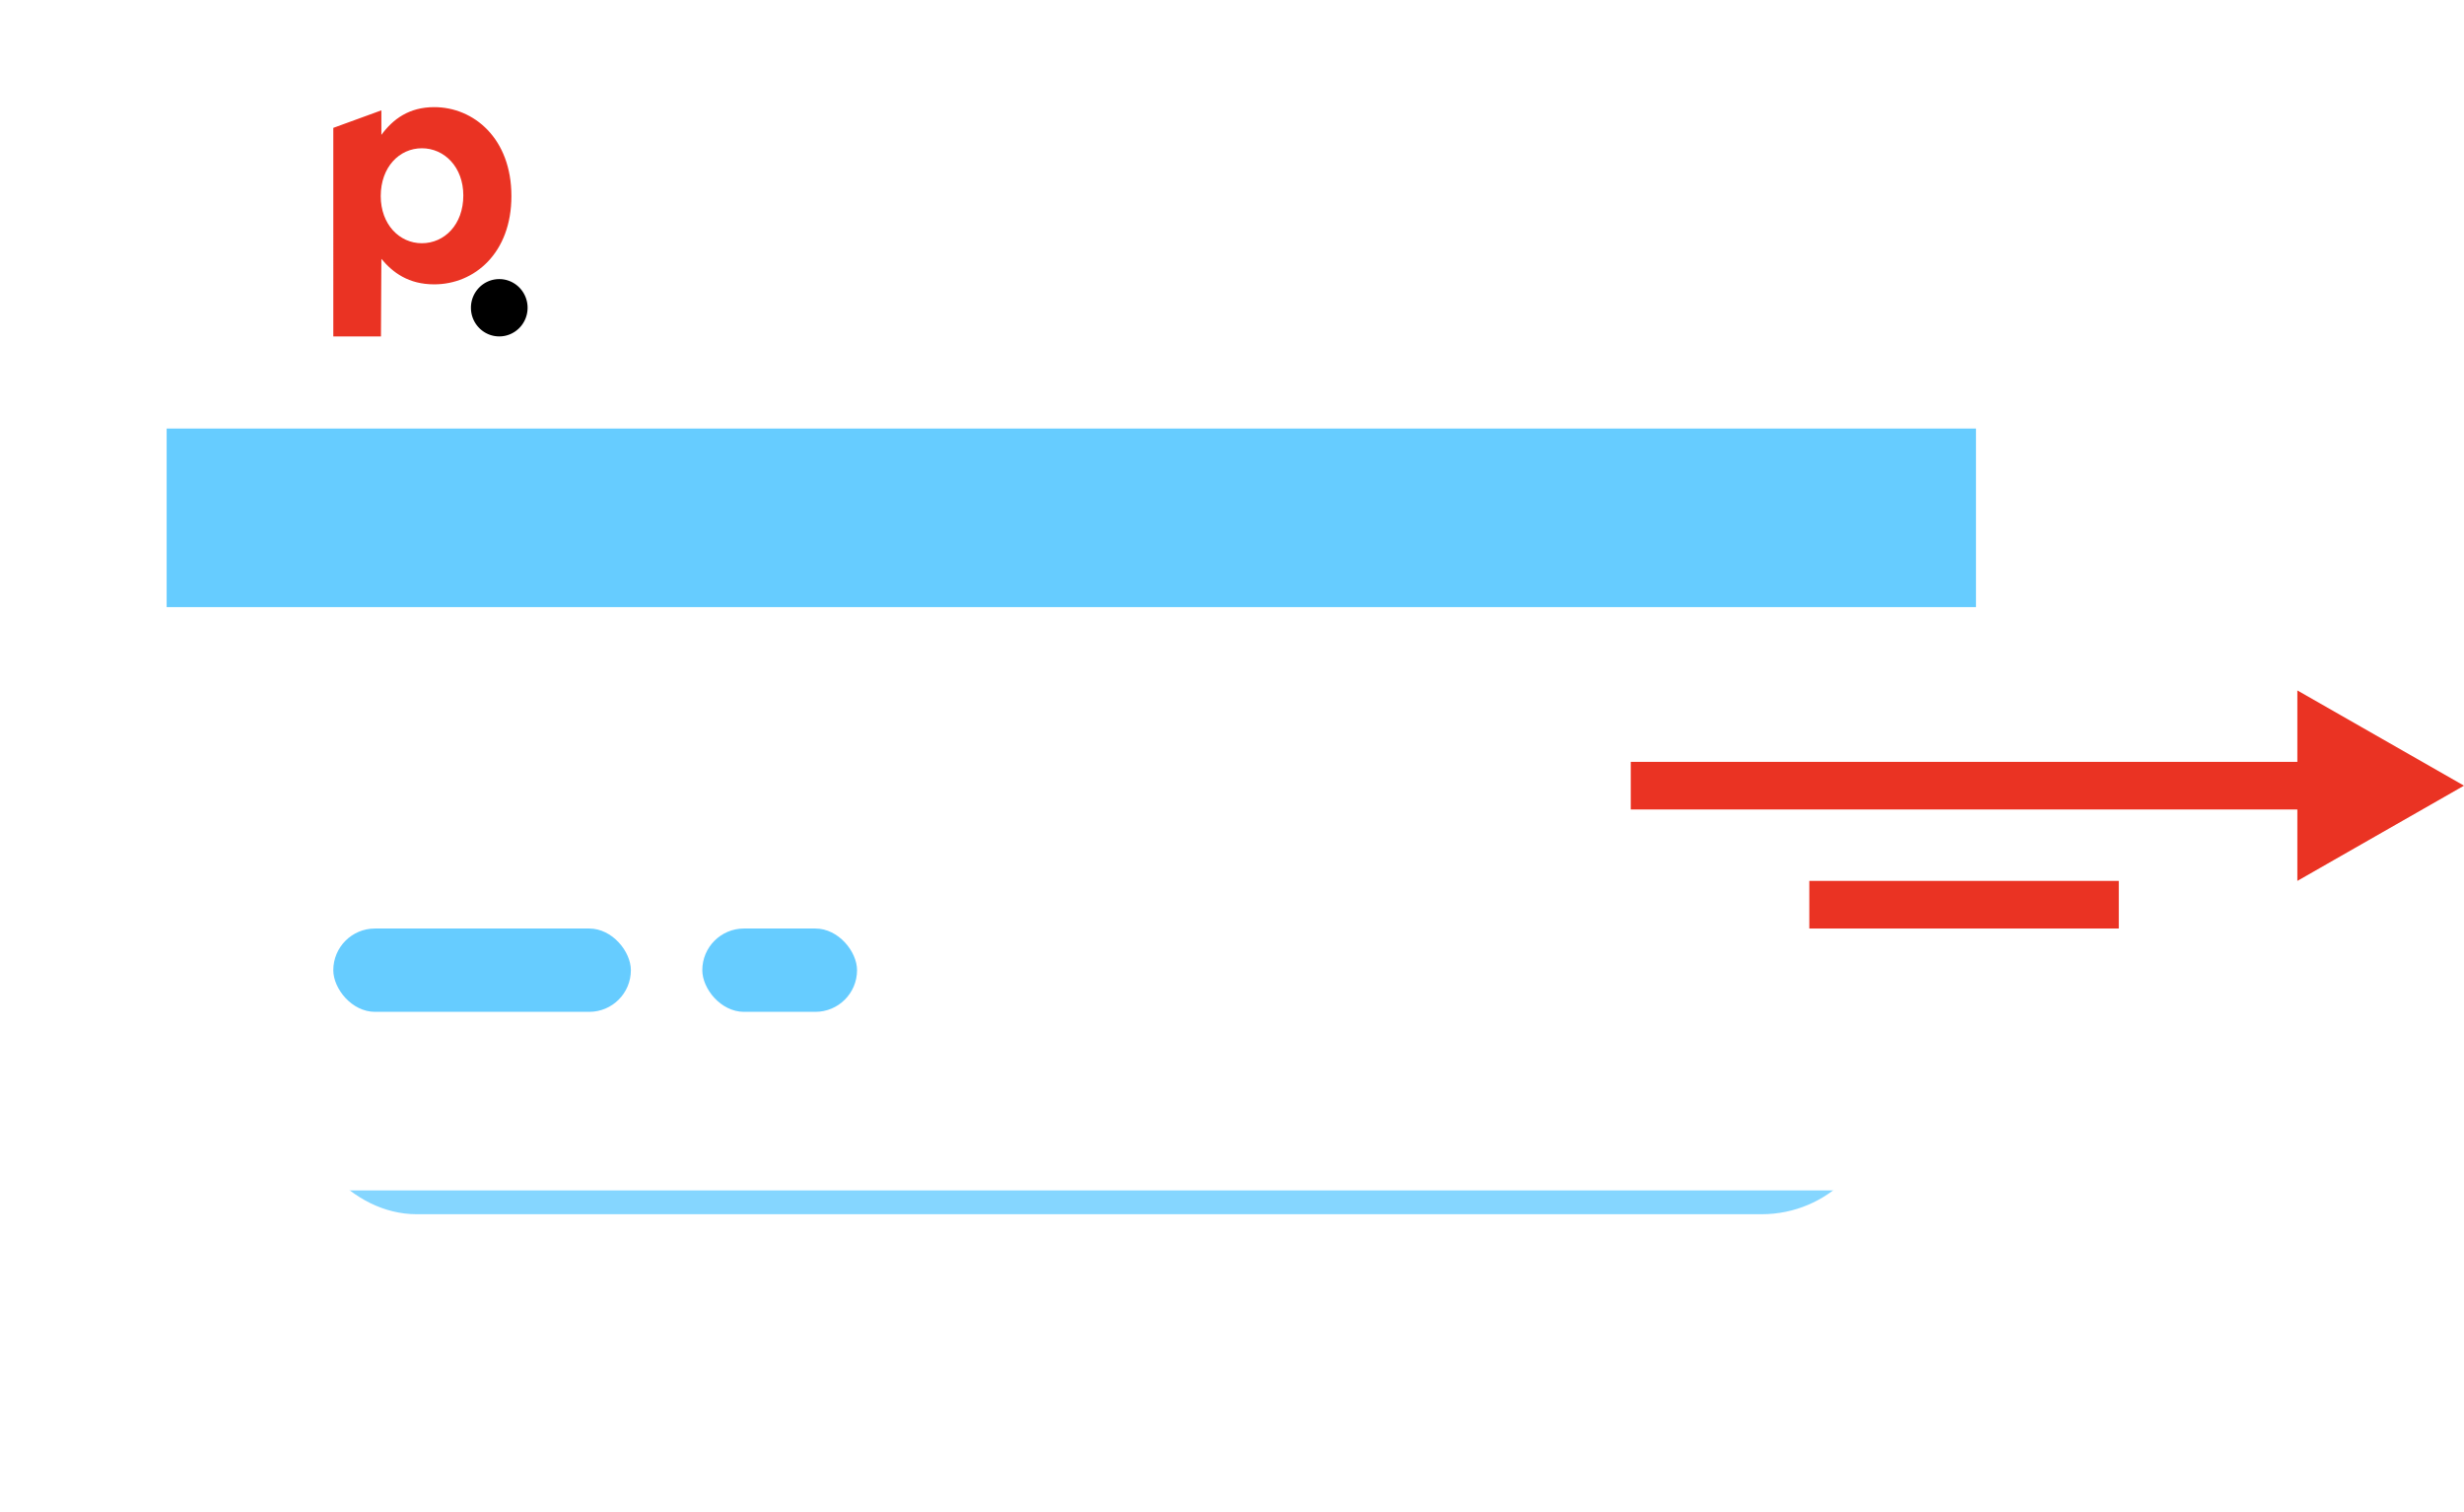 <svg width="207" height="127" viewBox="0 0 207 127" fill="none" xmlns="http://www.w3.org/2000/svg"><g opacity=".8" filter="url(#filter0_f)"><rect x="25" y="30" width="133" height="72" rx="10" fill="#6CF"/></g><rect x="14" width="152" height="100" rx="10" fill="#fff"/><path d="M207 66l-14 8V58l14 8z" fill="#EA3323"/><path d="M137 64h58v4h-58v-4zm15 10h26v4h-26v-4z" fill="#EA3323"/><path fill-rule="evenodd" clip-rule="evenodd" d="M28 10.742l4.04-1.473v2.06C33.024 9.991 34.377 9 36.478 9c3.322 0 6.486 2.626 6.486 7.471 0 4.793-3.11 7.416-6.486 7.416-2.157 0-3.481-.99-4.438-2.141l-.036 6.518h-4.003V10.742H28zm10.923 5.675c0-2.382-1.594-3.962-3.482-3.962-1.887 0-3.455 1.58-3.455 4.016 0 2.382 1.57 3.962 3.455 3.962 1.886 0 3.482-1.553 3.482-4.016z" fill="#EA3323"/><path d="M44.323 25.852c0 1.33-1.066 2.408-2.38 2.408-1.315 0-2.38-1.078-2.38-2.407 0-1.33 1.065-2.407 2.38-2.407.63 0 1.236.253 1.683.705a2.42 2.42 0 01.697 1.702" fill="#000"/><path d="M14 36h152v15H14V36z" fill="#6CF"/><rect x="28" y="78" width="25" height="7" rx="3.5" fill="#6CF"/><rect x="59" y="78" width="13" height="7" rx="3.5" fill="#6CF"/><defs><filter id="filter0_f" x="0" y="5" width="183" height="122" filterUnits="userSpaceOnUse" color-interpolation-filters="sRGB"><feFlood flood-opacity="0" result="BackgroundImageFix"/><feBlend in="SourceGraphic" in2="BackgroundImageFix" result="shape"/><feGaussianBlur stdDeviation="12.5" result="effect1_foregroundBlur"/></filter></defs></svg>